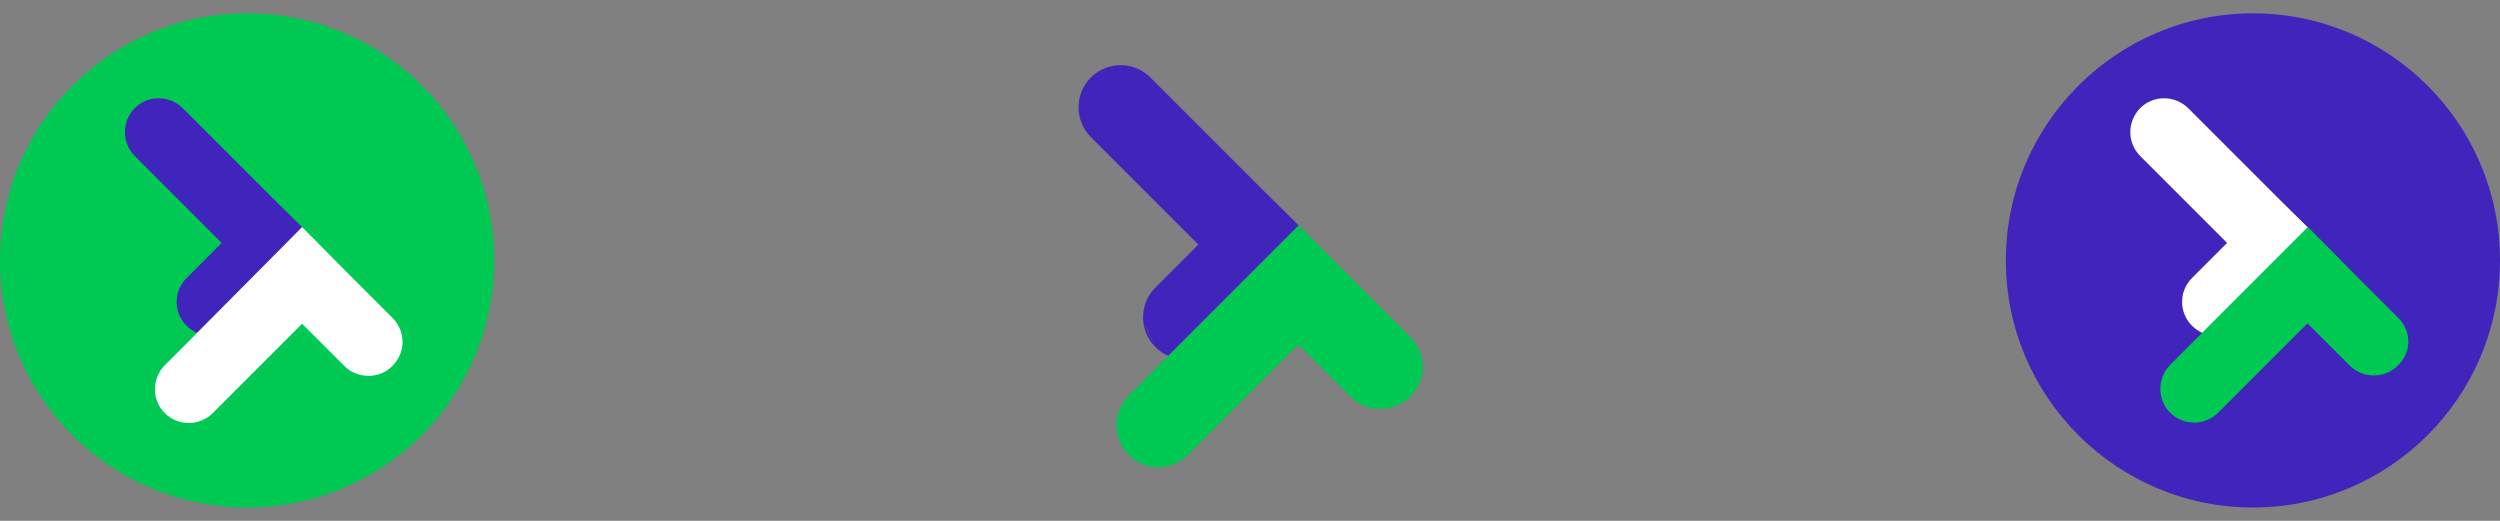<?xml version="1.0" encoding="utf-8"?>
<!-- Generator: Adobe Illustrator 26.1.0, SVG Export Plug-In . SVG Version: 6.00 Build 0)  -->
<svg version="1.1" id="Capa_1" xmlns="http://www.w3.org/2000/svg" xmlns:xlink="http://www.w3.org/1999/xlink" x="0px" y="0px"
	 viewBox="0 0 600 125" style="enable-background:new 0 0 600 125;" xml:space="preserve">
<rect x="0" y="0" width="600" height="125" fill="#808080" stroke="none"/>
<style type="text/css">
	.st0{clip-path:url(#SVGID_00000110444617892687141050000008082673129730342060_);}
	.st1{fill:#00C953;}
	.st2{fill:#4124BB;}
	.st3{fill:#FFFFFF;}
</style>
<g>
	<g>
		<defs>
			<rect id="SVGID_1_" y="3.2" width="600" height="118.6"/>
		</defs>
		<clipPath id="SVGID_00000090972863545434616380000003345948326123730328_">
			<use xlink:href="#SVGID_1_"  style="overflow:visible;"/>
		</clipPath>
		<g id="Grupo_1191-2" style="clip-path:url(#SVGID_00000090972863545434616380000003345948326123730328_);">
			<path id="Trazado_2358" class="st1" d="M118.6,62.5c0,32.8-26.6,59.3-59.3,59.3S0,95.3,0,62.5C0,29.7,26.6,3.2,59.3,3.2
				c0,0,0,0,0,0C92.1,3.2,118.6,29.7,118.6,62.5"/>
			<path id="Trazado_2359" class="st2" d="M303.2,45.7L276,18.5c-4-3.9-10.4-3.8-14.3,0.2c-3.8,3.9-3.8,10.2,0,14.1l25.9,25.9
				L277.3,69c-3.9,3.9-4,10.3,0,14.3c0.9,0.9,1.9,1.6,3.1,2.1l31.3-31.3L303.2,45.7z M276,80.7c-0.4-0.8-0.8-1.7-0.9-2.6
				c0.4,1.8,1.3,3.5,2.6,4.9C277,82.2,276.4,81.5,276,80.7 M288.4,58.7l-17.5-17.5L288.4,58.7z"/>
			<path id="Trazado_2360" class="st1" d="M338.6,81l-12.6-12.6l-1.3-1.3l-9.7-9.7l-2-2l-1.3-1.3l-31.3,31.3l-9.6,9.6
				c-3.9,4-3.8,10.4,0.2,14.3c3.9,3.8,10.1,3.8,14,0l26.6-26.6l6.7,6.7l0,0l5.9,5.9c4,3.9,10.4,3.8,14.3-0.2
				C342.4,91.3,342.4,85,338.6,81 M311.6,81.9l0.2,0.2L311.6,81.9z M328.3,71.5L328.3,71.5l1.1,1.1L328.3,71.5z"/>
			<path id="Trazado_2361" class="st2" d="M65.8,47.9l-22-22c-3.2-3.1-8.4-3.1-11.5,0.1c-3.1,3.2-3.1,8.2,0,11.4l20.9,20.9l-8.4,8.4
				c-3.2,3.2-3.2,8.3,0,11.5c0.7,0.7,1.6,1.3,2.5,1.7l25.3-25.3L65.8,47.9z M53.9,58.3L39.7,44.2L53.9,58.3z"/>
			<path id="Trazado_2362" class="st3" d="M94.3,76.4L84.1,66.2l0,0l-1.1-1.1l-7.8-7.9l-1.6-1.6l-1.1-1.1L47.3,79.9l-7.8,7.8
				c-3.1,3.2-3.1,8.4,0.1,11.5c3.2,3.1,8.2,3.1,11.4,0l21.5-21.5l5.4,5.4l0,0l4.8,4.8c3.2,3.1,8.4,3.1,11.5-0.1
				C97.4,84.6,97.4,79.6,94.3,76.4 M72.6,77.1l0.2,0.2L72.6,77.1z M86,68.7L86,68.7l0.9,0.9L86,68.7z"/>
			<path id="Trazado_2363" class="st2" d="M600,62.5c0,32.8-26.6,59.3-59.3,59.3s-59.3-26.6-59.3-59.3s26.6-59.3,59.3-59.3
				c0,0,0,0,0,0C573.4,3.2,600,29.7,600,62.5"/>
			<path id="Trazado_2364" class="st3" d="M547.1,47.9l-22-22c-3.2-3.1-8.4-3.1-11.5,0.1c-3.1,3.2-3.1,8.2,0,11.4l20.9,20.9
				l-8.4,8.4c-3.2,3.2-3.2,8.3,0,11.5c0.7,0.7,1.6,1.3,2.5,1.7l25.3-25.3L547.1,47.9z M535.2,58.3l-14.2-14.2L535.2,58.3z"/>
			<path id="Trazado_2365" class="st1" d="M575.7,76.4l-10.2-10.2l0,0l-1.1-1.1l-7.8-7.9l-1.6-1.6l-1.1-1.1l-25.3,25.3l-7.8,7.8
				c-3.1,3.2-3.1,8.4,0.1,11.5c3.2,3.1,8.2,3.1,11.4,0l21.5-21.5l5.4,5.4l0,0l4.8,4.8c3.2,3.1,8.4,3.1,11.5-0.1
				C578.8,84.6,578.8,79.6,575.7,76.4 M553.9,77.1l0.2,0.2L553.9,77.1z M567.4,68.7L567.4,68.7l0.9,0.9L567.4,68.7z"/>
		</g>
	</g>
</g>
</svg>
